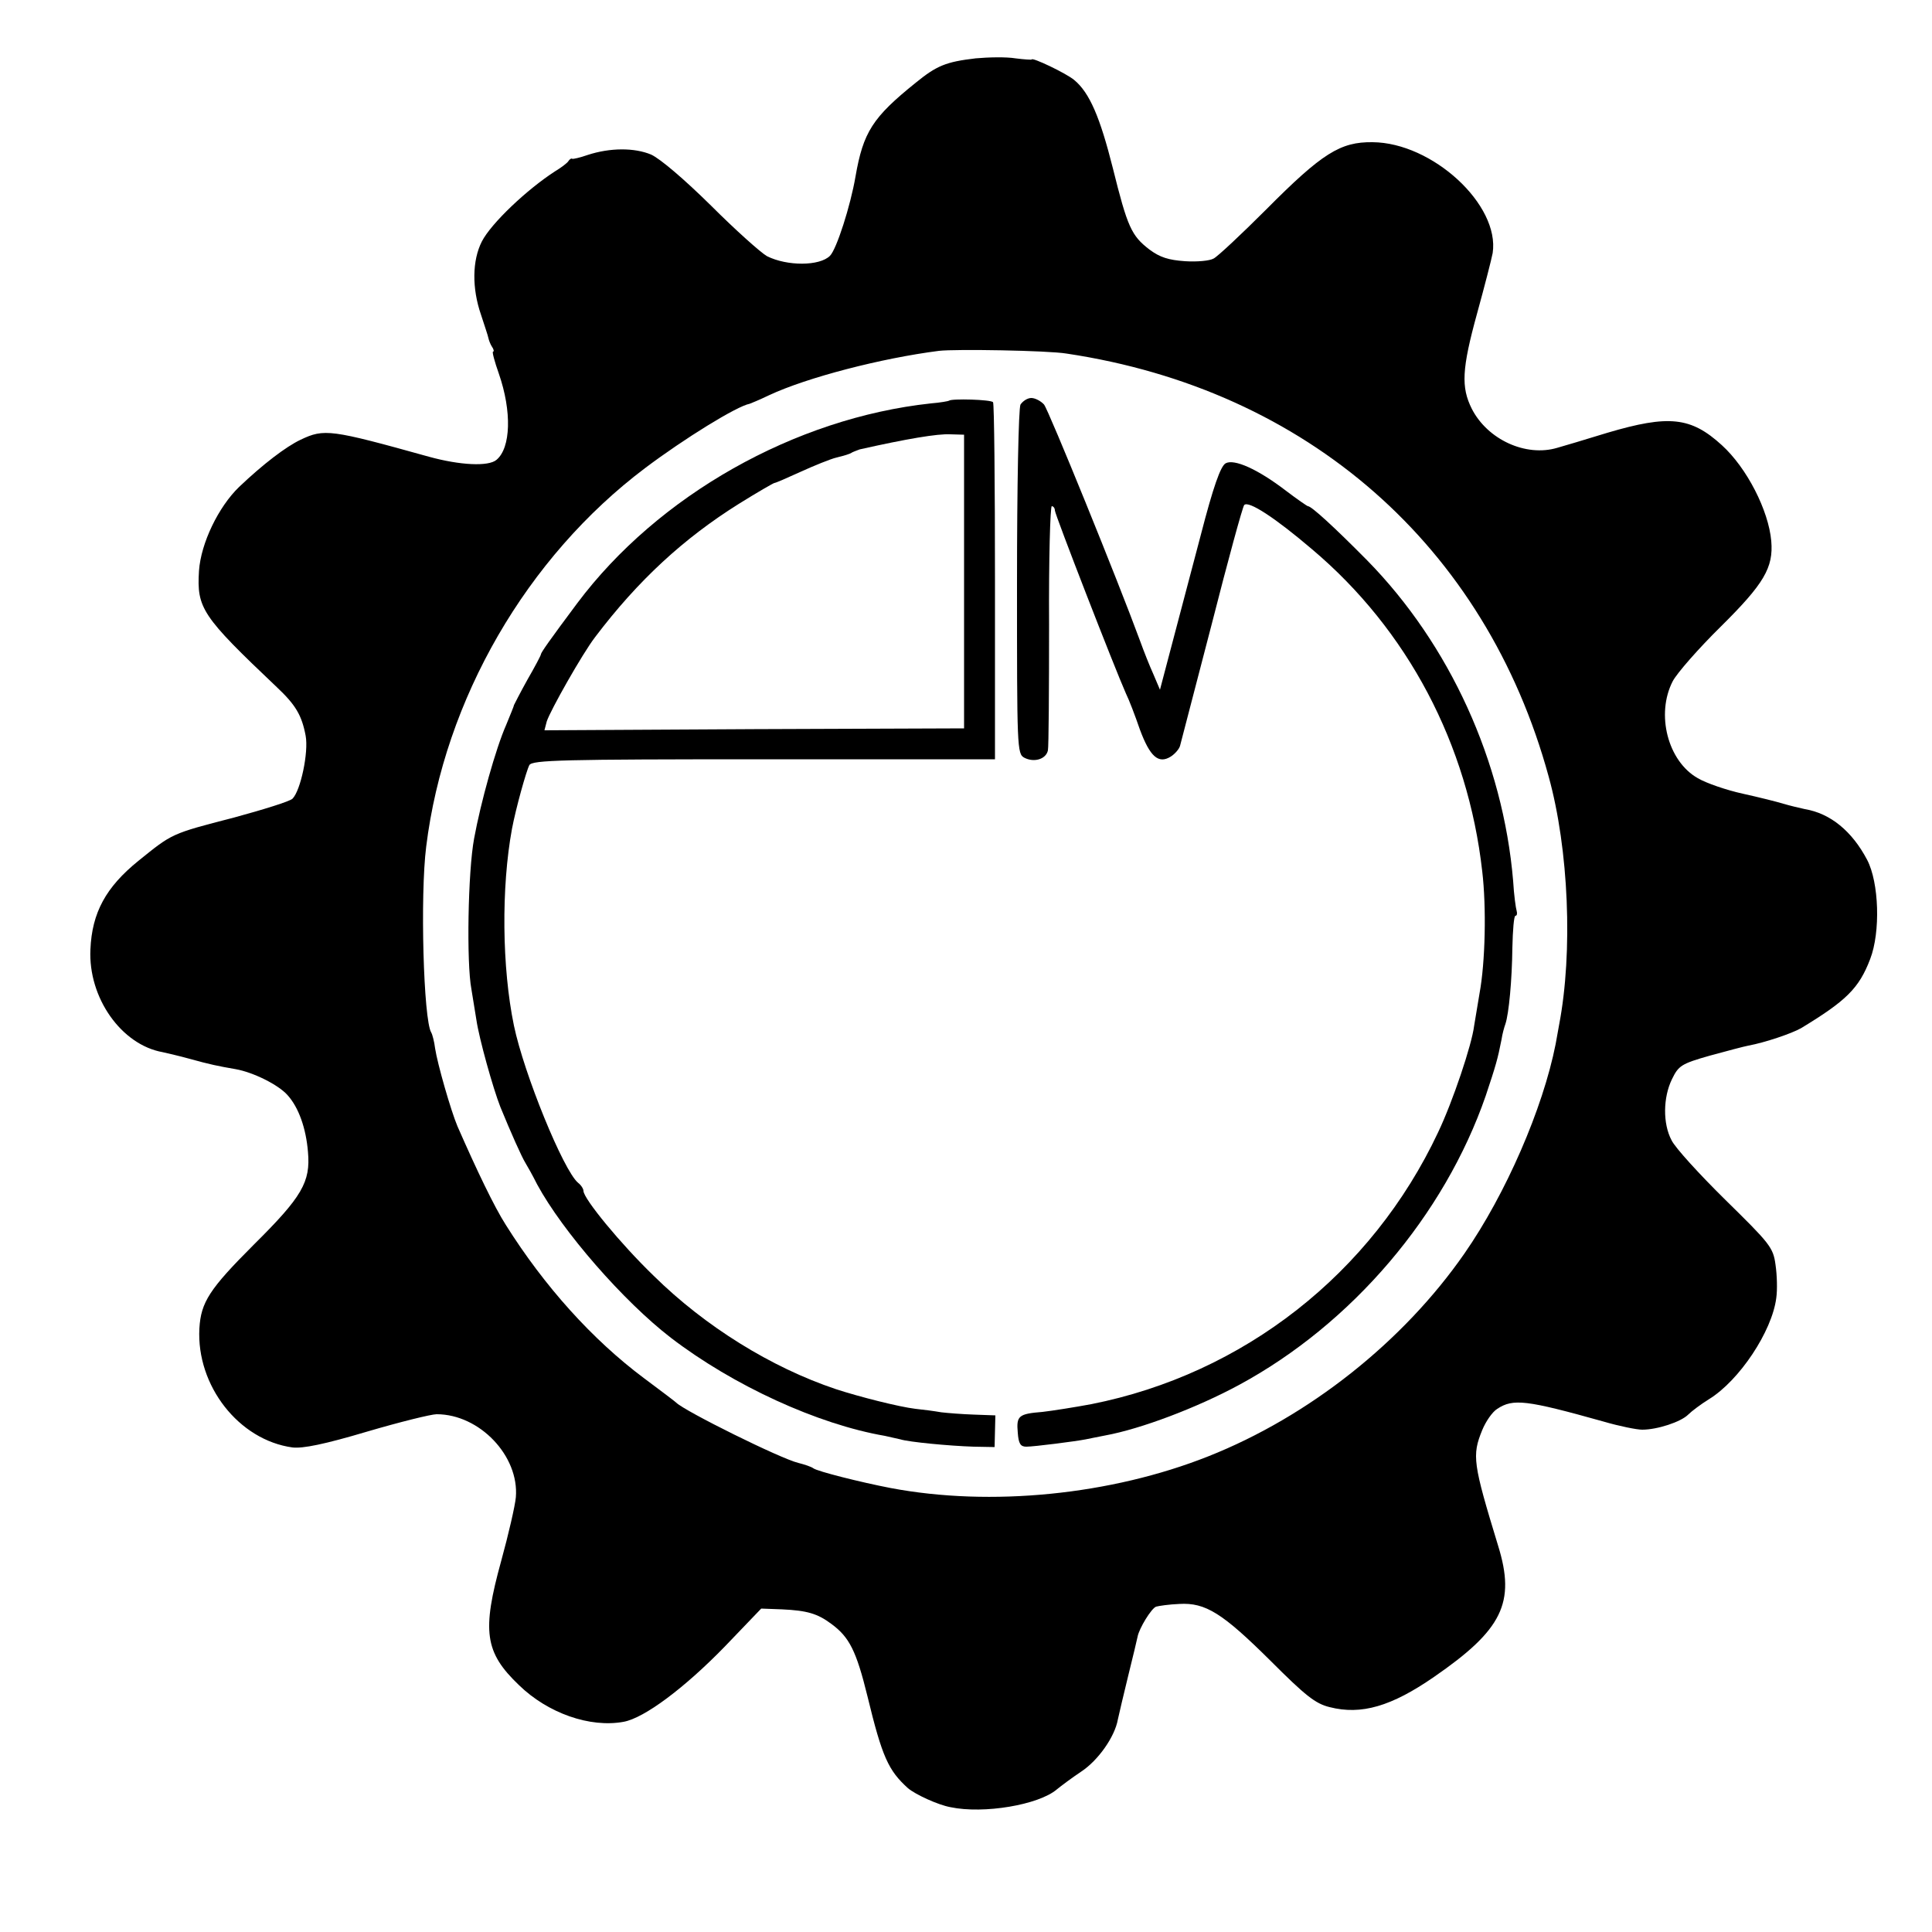 <svg version="1" xmlns="http://www.w3.org/2000/svg" width="666.667" height="666.667" viewBox="0 0 500 500"><path d="M252.5 15.1c-7.7.9-10.1 1.9-15.5 6.3-11.2 9-13.6 12.8-15.6 24.3-1.3 7.6-4.9 18.8-6.6 20.5-2.7 2.7-11.1 2.7-16.3.1-1.6-.9-8.2-6.8-14.5-13.1-6.9-6.8-13.1-12.1-15.5-13.2-4.3-1.8-10.6-1.8-16.4.1-2 .7-3.8 1.1-4 1-.2-.2-.7.1-1 .6-.3.5-1.9 1.7-3.4 2.6-7.3 4.7-16.6 13.5-19 18.2-2.5 4.9-2.6 12.1-.2 19 .9 2.8 1.8 5.4 1.9 6 .1.5.5 1.6.9 2.2.5.7.6 1.3.3 1.3s.4 2.6 1.5 5.7c3.4 9.8 3.1 19.2-.6 22.3-2.1 1.8-9.5 1.4-17.5-.8-25.5-7.1-27.1-7.3-33.2-4.4-3.8 1.8-9.7 6.3-15.9 12.2-5.4 5.2-9.9 14.6-10.4 21.7-.6 9.7.7 11.7 20.1 30.1 4.9 4.6 6.5 7.3 7.5 12.6.8 4.3-1.3 14.2-3.4 16.3-.7.7-7.5 2.8-15.2 4.9-16.3 4.2-15.9 4.1-24.7 11.2-8.4 6.8-12 13.4-12.4 22.9-.6 12.5 8 24.7 18.7 26.6 1.3.3 4.4 1 6.9 1.7 5.4 1.5 7.4 1.9 12 2.7 4.5.8 11 4 13.4 6.7 2.9 3.2 4.8 8.6 5.3 14.7.7 7.8-1.5 11.6-14 24C54.2 333.6 52 337 51.6 343.8c-.8 14.8 10.2 28.9 24.1 30.8 2.7.3 8.2-.8 19.3-4.1 8.5-2.5 16.6-4.5 18-4.5 11.1 0 21.4 10.8 20.5 21.5-.2 2.2-1.9 9.6-3.8 16.5-5 18.1-4.3 23.6 4.6 32.1 7.5 7.3 18.4 11.1 27.1 9.5 5.4-1 15.8-8.8 26.2-19.5l9.4-9.8 5.4.2c6.5.3 9.2 1.1 12.8 3.8 4.6 3.4 6.4 6.9 9.3 18.7 3.8 15.7 5.4 19.2 10.5 23.8 1.9 1.6 7.7 4.3 11 4.9 8.6 1.8 22.8-.6 27.5-4.6 1.1-.9 3.9-3 6.3-4.6 4.4-2.9 8.7-9 9.5-13.5.3-1.4 1.5-6.5 2.7-11.4 1.2-4.9 2.3-9.4 2.4-10 .4-2.2 3.6-7.4 4.8-7.8.7-.2 3.4-.6 6-.7 6.8-.4 11.2 2.4 23.6 14.7 9 9 11.6 11.1 15.3 12 8.2 2.1 16-.2 27-7.8 17.7-12.2 21.2-19.2 16.6-34-6.5-21.3-6.8-23.3-4.1-29.9.9-2.2 2.6-4.7 3.9-5.5 4.1-2.7 7.5-2.3 27.5 3.3 4.1 1.2 8.6 2.1 10 2.1 3.9 0 10-2 11.9-3.9.9-.9 3.3-2.7 5.4-4 7.8-4.8 16.3-17.5 17.4-26.2.3-2.1.2-5.9-.2-8.6-.6-4.5-1.5-5.5-13-16.8-6.7-6.6-13-13.5-13.9-15.4-2.3-4.3-2.2-11.1.1-15.8 1.7-3.5 2.4-4 9.8-6.1 4.4-1.2 8.9-2.4 10-2.6 4.3-.8 11.1-3.1 13.6-4.5 11.7-7.1 15-10.3 17.9-17.9 2.7-7 2.3-19.8-.8-25.7-3.9-7.4-9.5-12-16.1-13.1-1.4-.3-3.9-.9-5.6-1.4-1.6-.5-6.4-1.7-10.5-2.6-4.1-.9-9.4-2.7-11.6-4-7.8-4.4-10.9-16.6-6.5-25.1 1.1-2.1 6.7-8.5 12.5-14.2 11.1-11 13.6-15.2 13-22.1-.7-7.9-6.3-18.9-12.8-24.8-8-7.3-13.7-7.9-29.6-3.2-5.8 1.8-11.6 3.5-13 3.9-8.1 2.4-18-2.1-22.1-10.1-2.8-5.6-2.6-10.3 1.4-24.8 1.9-6.9 3.7-13.9 4-15.5 1.9-12.5-15.6-28.6-31.1-28.7-8.3-.1-13 2.8-27.5 17.4-6.5 6.5-12.6 12.2-13.6 12.7-1 .6-4.3.9-7.4.7-4.3-.3-6.5-1-9.2-3-4.7-3.6-5.7-5.8-9.5-21.1-3.3-13.1-6-19.5-10-22.8-2-1.7-11-6-11-5.3 0 .1-1.9 0-4.2-.3-2.4-.4-7-.3-10.3 0zM276 91.5c62.3 9.3 108.5 49.8 124.8 109.5 5.2 18.8 6.3 45.4 2.7 64.2-.3 1.6-.7 3.8-.9 5-3.3 16.7-12.9 38.8-23.6 54.2-15.9 22.9-40.3 42.2-66.3 52.5-25.2 10-56.3 13.1-82.2 8.2-7.8-1.5-18.9-4.3-20-5.1-.5-.4-2.3-1-3.9-1.4-4.6-1.1-29.4-13.4-31.6-15.6-.3-.3-4-3.1-8.3-6.3-13.4-10-25.8-23.8-35.8-39.7-3-4.7-7.5-14.1-12.5-25.5-1.7-4-5.2-16.2-5.8-20.2-.2-1.7-.7-3.6-1-4.1-2-3.2-2.9-35.5-1.3-48.1 4.7-38.1 26-74.9 56.7-98 10.1-7.6 23.7-16 27-16.6.3-.1 2.5-1 5-2.2 9.8-4.6 29.1-9.6 44-11.5 4.2-.5 28.2-.1 33 .7z"/><path d="M245.6 103.7c-.1.1-2.2.5-4.7.7-35.2 3.8-70.6 23.8-91.5 51.7-7.1 9.5-9.4 12.8-9.4 13.2 0 .3-1.6 3.3-3.5 6.6-1.9 3.4-3.4 6.4-3.5 6.6 0 .3-1 2.6-2 5.1-2.7 6.1-6.6 20.1-8.3 29.4-1.6 8.5-2 32.2-.7 39 .4 2.5 1 6.1 1.3 8 .7 4.8 4.3 17.7 6.2 22.5 2.7 6.6 5.5 12.9 6.5 14.5.5.8 1.9 3.3 3 5.5 6.6 12.2 22.4 30.3 34.6 39.7 16.2 12.4 38 22.4 55.4 25.4 1.4.3 3.2.7 4 .9 2.2.7 12.7 1.7 19 1.9l5.4.1.1-4.1.1-4.1-5.5-.2c-3-.1-6.8-.4-8.5-.6-1.7-.3-4.7-.7-6.7-.9-4.2-.5-14.5-3.1-20.6-5.1-16.7-5.6-33.8-16.2-47.1-29.3-8.6-8.3-18.2-20-18.2-22 0-.5-.6-1.5-1.4-2.1-3.8-3.2-14-28.2-16.6-40.7-3.1-15-3.3-35.7-.5-50.9 1-5.3 3.7-15 4.5-16.5.8-1.3 8.5-1.5 60.7-1.5h59.8v-45.8c0-25.3-.2-46.2-.5-46.6-.4-.7-10.8-1-11.4-.4zm3.9 46.8v38l-54.3.2-54.3.3.6-2.3c.9-2.8 9.2-17.5 12.5-21.8 11.2-14.8 23-25.6 37.2-34.5 4.8-3 9-5.4 9.2-5.4.3 0 3.3-1.3 6.8-2.9 3.5-1.6 7.7-3.3 9.3-3.7 1.7-.4 3.5-.9 4-1.3.6-.3 1.5-.6 2-.8 12-2.7 20.2-4.1 23.5-3.9l3.5.1v38zM264.1 104.7c-.5 1-.9 20.8-.9 46.1 0 42.8 0 44.3 1.9 45.3 2.5 1.3 5.6.4 6.1-1.9.2-.9.3-15.5.3-32.5-.1-16.9.3-30.7.7-30.7.4 0 .8.5.8 1.1 0 1 15.5 40.9 18.4 47.4.8 1.6 2.4 5.8 3.6 9.3 2.6 7 4.8 9 8 7 1.1-.7 2.2-2 2.4-2.8.2-.8 3.9-15 8.2-31.5 4.2-16.5 8-30.4 8.4-30.8 1.1-1.2 8 3.3 17.5 11.4 24.8 20.9 40.4 50.5 44.1 83.4 1.1 9.3.8 23.5-.7 31.6-.7 4.1-1.3 7.8-1.4 8.4-.6 4.9-5.5 19.5-9.3 27.5-17.2 36.6-50.4 62.6-89.8 70.4-4.3.8-10 1.7-12.6 2-6.2.5-6.8 1-6.4 5.4.2 2.8.7 3.6 2.2 3.6 2 0 12.9-1.4 15.4-1.9.8-.2 3.1-.6 5-1 9.3-1.7 23.8-7.2 34.7-13.1 29.2-15.8 53.1-43.9 63.8-74.8 2.6-7.8 3.1-9.5 4.1-14.6.2-1.4.7-3.2 1-4 .9-2.7 1.7-11.3 1.8-19.7.1-4.6.4-8.3.8-8.3s.5-.6.3-1.3c-.2-.6-.7-4.1-.9-7.7-2.6-30.9-16.4-61.2-37.8-83-8.5-8.6-14.4-14-15.3-14-.2 0-2.8-1.8-5.7-4-7.3-5.6-13.4-8.3-15.6-7.1-1.3.7-3.2 6-6.5 18.8-2.6 9.8-6 22.7-7.6 28.8l-2.9 11-1.7-4c-1-2.2-2.5-6-3.4-8.5-5.8-15.8-23.7-59.8-24.9-61.3-.8-.9-2.3-1.7-3.3-1.7s-2.2.8-2.8 1.7z"/></svg>